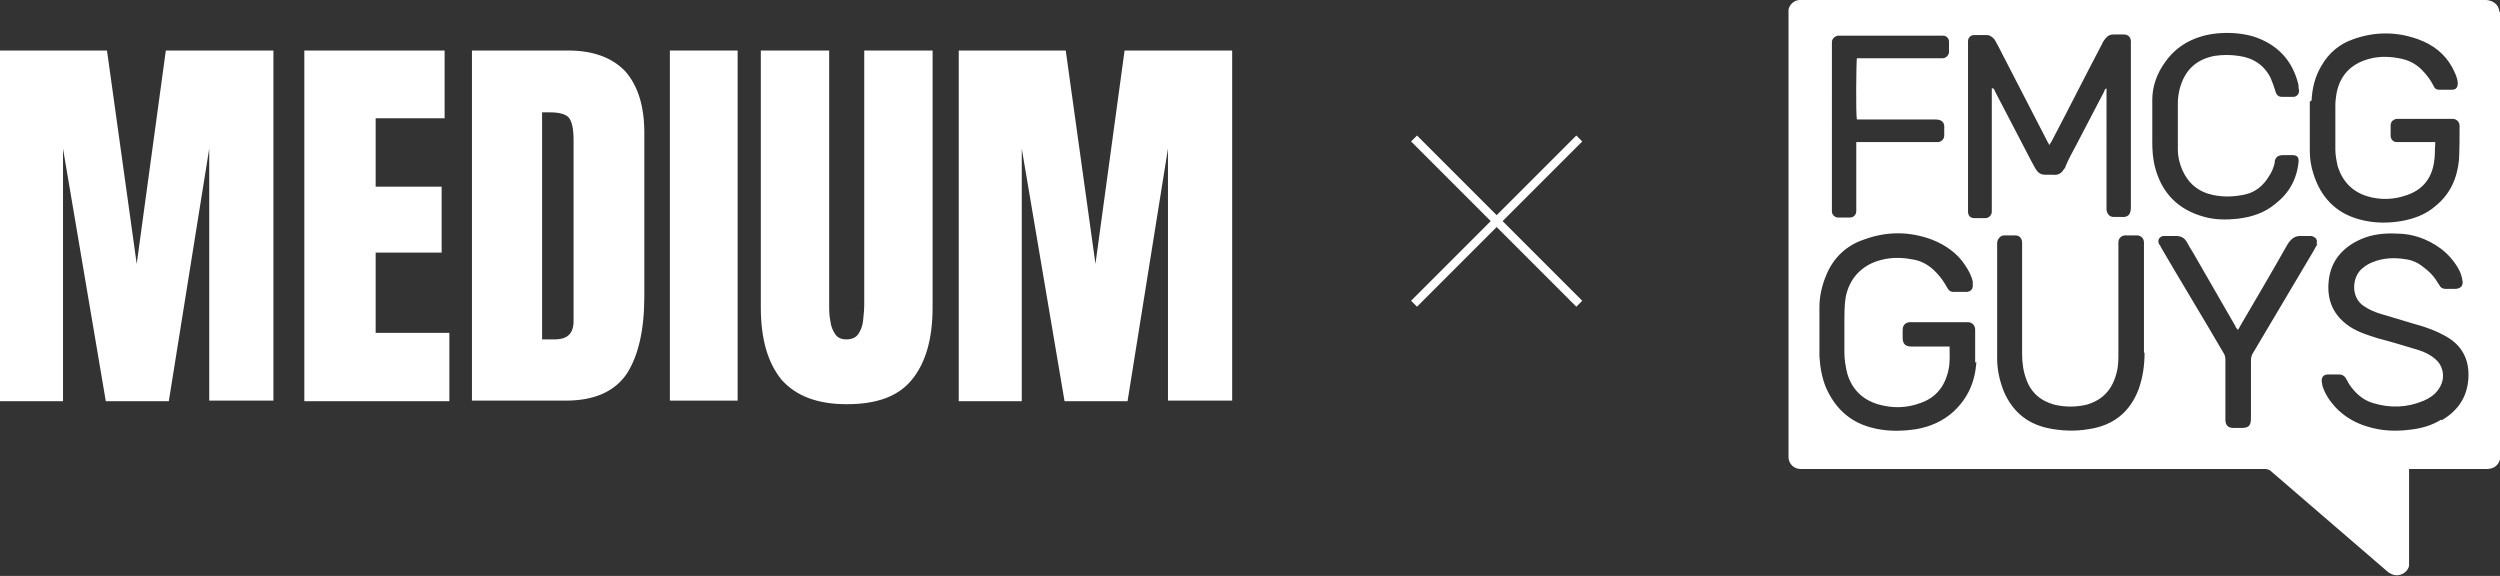 <?xml version="1.0" encoding="UTF-8"?>
<svg id="Layer_1" xmlns="http://www.w3.org/2000/svg" version="1.1" viewBox="0 0 420.6 96.9">
  <rect x="0" y="0" width="420.6" height="96.9" fill="#333333" stroke="none"/>
  <!-- Generator: Adobe Illustrator 29.1.0, SVG Export Plug-In . SVG Version: 2.1.0 Build 142)  -->
  <defs>
    <style>
      .st0 {
        fill: #fff;
      }
    </style>
  </defs>
  <g>
    <path class="st0" d="M410.7,70.6c-1.6,1-3.4,1.5-5.3,1.7-2.4.3-4.7.2-7-.5-2.1-.6-4-1.7-5.5-3.3-1-1.1-1.8-2.3-2.2-3.7,0-.3-.1-.5-.1-.8,0-.6.4-1,1-1,.6,0,1.3,0,1.9,0,.6,0,1,.3,1.2.7.2.3.3.6.5.9,1,1.5,2.3,2.7,4,3.2,2.9.9,5.8.8,8.6-.4.9-.4,1.7-.9,2.3-1.7.8-1,1.1-2.2.8-3.4-.2-.8-.6-1.4-1.2-1.9-.8-.7-1.8-1.2-2.8-1.5-2.3-.7-4.6-1.4-6.9-2-1.6-.5-3.2-1-4.6-1.9-2.9-1.9-4-4.6-3.6-7.9.4-3.4,2.5-5.6,5.5-6.9,1.9-.8,3.9-1,5.9-.9,2.7,0,5.2.9,7.4,2.5,1.2.9,2.2,2,3,3.4.4.7.6,1.4.7,2.1.1.8-.3,1.2-1.1,1.3-.3,0-.6,0-.9,0h0c-.3,0-.6,0-.9,0-.4,0-.8-.2-1-.6,0-.1-.1-.2-.2-.3-.7-1.3-1.7-2.2-2.8-3-.8-.6-1.8-1-2.8-1.1-1.8-.3-3.7-.2-5.4.5-.6.2-1.2.6-1.7,1-1.8,1.4-2.1,4.9.2,6.4.9.6,1.8,1,2.8,1.3,1.9.6,3.8,1.1,5.7,1.7,1.9.5,3.8,1.2,5.5,2.2,2.4,1.4,3.6,3.6,3.6,6.3,0,3.5-1.6,6-4.5,7.7M389.9,41c-.2.4-.4.7-.6,1.1-3.4,5.7-6.8,11.5-10.2,17.2-.3.4-.4.9-.4,1.4,0,3.2,0,6.4,0,9.6,0,1.4-.4,1.7-1.7,1.7s-.8,0-1.2,0c-1,0-1.4-.5-1.4-1.4,0-2.3,0-4.6,0-7s0-2,0-3.1c0-.4-.1-.8-.3-1.1-3.5-6-7.1-11.9-10.6-17.9,0-.2-.2-.3-.3-.5-.2-.6,0-1.1.7-1.3.1,0,.3,0,.4,0,.6,0,1.2,0,1.8,0,.8,0,1.4.3,1.8,1,.3.6.7,1.2,1,1.7,2.4,4.2,4.8,8.3,7.2,12.5,0,.2.2.3.4.6.1-.2.3-.4.3-.5,2.7-4.6,5.4-9.2,8-13.8.6-1,1.3-1.6,2.5-1.5.5,0,1,0,1.4,0,.3,0,.5.1.8.3.3.2.4.7.2,1M362.1,24.3c0-2.5,0-5,0-7.5,0-2.3.8-4.5,2.2-6.4,1.9-2.7,4.7-4.2,8-4.7,2.2-.3,4.5-.2,6.7.4,4.1,1.3,6.7,4,7.7,8.2,0,.3,0,.6.1.9,0,.6-.3,1-.9,1.1-.6,0-1.3,0-1.9,0-.7,0-1-.3-1.2-1-.2-.7-.5-1.5-.8-2.2-1.1-2.2-3-3.4-5.4-3.7-1.3-.2-2.7-.2-4,0-3.2.6-5.1,2.5-5.9,5.6-.2.8-.3,1.6-.3,2.4,0,1.3,0,2.6,0,3.8h0c0,1.3,0,2.6,0,3.9,0,1.3.3,2.5.8,3.6,1,2.2,2.7,3.6,5.1,4.1,1.8.4,3.7.3,5.5-.1,1.7-.4,3-1.5,3.9-3,.5-.7.8-1.5,1-2.3,0-.1,0-.2,0-.3.2-.7.5-.9,1.2-1,.6,0,1.2,0,1.8,0,.8,0,1.1.4,1,1.2-.3,2.9-1.6,5.2-3.9,7-1.8,1.5-3.9,2.2-6.3,2.5-1.9.2-3.8.2-5.6-.3-4.5-1.2-7.3-4.1-8.4-8.6-.3-1.3-.4-2.6-.4-3.9M360.8,59.4c0,2.1-.3,4.1-1,6.1-1.5,3.9-4.3,6.1-8.4,6.7-2.3.4-4.7.3-7-.2-3.5-.8-5.9-2.9-7.3-6.2-.7-1.8-1.1-3.6-1.1-5.5,0-3.1,0-6.3,0-9.4h0v-9.5c0-.2,0-.3,0-.5,0-.6.5-1.3,1.2-1.3.6,0,1.2,0,1.8,0,.8,0,1.2.5,1.2,1.3,0,.2,0,.3,0,.5,0,6.1,0,12.2,0,18.2,0,1.4.2,2.9.7,4.2.8,2.3,2.5,3.7,4.8,4.3,1.8.4,3.5.4,5.3,0,2.8-.8,4.4-2.6,5.1-5.4.3-1.1.3-2.2.3-3.4,0-6,0-12.1,0-18.1s0-.3,0-.4c0-.7.5-1.2,1.2-1.2.6,0,1.3,0,1.9,0,.7,0,1.2.5,1.2,1.2,0,.1,0,.3,0,.4,0,6,0,12.1,0,18.1M335.2,14.9s0,0-.1,0v.6c0,6.5,0,13.1,0,19.6s0,.3,0,.5c0,.6-.5,1.1-1.1,1.1-.6,0-1.2,0-1.8,0-.7,0-1.1-.4-1.1-1.1,0-.2,0-.4,0-.6,0-9.1,0-18.2,0-27.4,0-.2,0-.4,0-.7,0-.5.4-1,1-1,.7,0,1.4,0,2.2,0,.5,0,1,.4,1.3.8.2.4.4.7.6,1.1,2.7,5.3,5.5,10.6,8.2,15.9.1.2.2.4.4.7.1-.2.2-.4.3-.5,2.9-5.5,5.7-11.1,8.6-16.6.1-.3.3-.5.5-.8.4-.5.8-.7,1.4-.7.6,0,1.1,0,1.7,0,.8,0,1.2.5,1.2,1.2,0,.3,0,.6,0,.9,0,9,0,18,0,27,0,1.2-.5,1.7-1.6,1.6-.4,0-.9,0-1.3,0-.7,0-1.1-.5-1.2-1.2,0-.2,0-.4,0-.6V14.9c-.3,0-.3.3-.4.5-1.6,3.1-3.2,6.1-4.8,9.2-.6,1.1-1.2,2.2-1.7,3.4,0,.2-.2.4-.3.5-.4.7-1,1-1.8.9-.4,0-.9,0-1.3,0-.6,0-1.1-.2-1.5-.8-.3-.4-.5-.9-.8-1.4-2.1-4-4.1-7.9-6.2-11.9,0-.2-.2-.3-.3-.5M332.5,60.9c-.2,3.3-1.4,6.1-3.9,8.4-1.8,1.6-3.9,2.5-6.2,2.9-2.6.4-5.2.4-7.7-.3-3.6-1-6-3.3-7.5-6.7-.7-1.7-1-3.5-1.1-5.3,0-2.7,0-5.5,0-8.2,0-1.8.4-3.6,1.1-5.3,1.2-3,3.4-5.1,6.4-6.1,3.8-1.4,7.6-1.4,11.4,0,2.3.9,4.3,2.3,5.6,4.3.6.9,1.1,1.8,1.3,2.8,0,.2,0,.5,0,.7,0,.5-.3.9-.9,1-.8,0-1.6,0-2.4,0-.5,0-.8-.3-1-.7-.5-.9-1.1-1.8-1.8-2.5-1.2-1.3-2.6-2.1-4.3-2.3-1.6-.3-3.3-.3-4.9.1-3.3.8-5.5,3.1-6.1,6.4-.2,1.3-.2,2.7-.2,4,0,1.7,0,3.4,0,5.2,0,1.2.2,2.4.5,3.6.8,2.6,2.5,4.3,5.1,5.1,2.4.7,4.8.7,7.2-.2,2.6-.9,4.1-2.8,4.7-5.5.3-1.3.2-2.6.2-4h-.7c-1.9,0-3.8,0-5.7,0-1,0-1.5-.4-1.5-1.5,0-.4,0-.9,0-1.3,0-.8.5-1.3,1.3-1.3,3.2,0,6.4,0,9.6,0,.8,0,1.3.5,1.3,1.3,0,1.8,0,3.7,0,5.5M308.2,7.4c0-.1,0-.2,0-.3,0-.6.5-1,1-1.1.2,0,.4,0,.6,0,5.5,0,11,0,16.5,0,.2,0,.4,0,.6,0,.6,0,1,.5,1,1,0,.6,0,1.1,0,1.7,0,.6-.5,1.1-1.1,1.1-.2,0-.3,0-.5,0h-13.9c-.1.4-.2,9.4,0,10.3h12.9c.1,0,.2,0,.3,0,1.1,0,1.6.5,1.5,1.5,0,.4,0,.8,0,1.2,0,.6-.5,1.1-1.1,1.1-.2,0-.4,0-.6,0-4.1,0-8.3,0-12.4,0h-.7c0,.3,0,.5,0,.8,0,3.4,0,6.9,0,10.3s0,.3,0,.5c0,.6-.4,1.1-1.1,1.1-.7,0-1.3,0-2,0-.5,0-1-.5-1-1,0-.1,0-.3,0-.4V7.4M388.9,16.9c.1-2.1.6-4.1,1.7-5.9,1.2-2.1,3-3.6,5.3-4.4,3.6-1.3,7.3-1.3,10.9,0,2.5.9,4.5,2.4,5.8,4.8.4.8.8,1.6.9,2.5,0,.7-.2,1.2-1,1.2-.7,0-1.4,0-2.1,0-.5,0-.8-.2-1-.7-.5-1-1.2-1.9-2-2.7-.9-.9-2-1.5-3.3-1.8-1.8-.4-3.7-.5-5.5,0-3,.8-4.9,2.7-5.5,5.8-.1.6-.2,1.3-.2,2,0,2.5,0,5,0,7.5,0,.9.2,1.9.4,2.8.8,2.5,2.4,4.2,4.9,5,2.3.7,4.6.6,6.8-.2,2.6-.9,4.1-2.8,4.5-5.5.2-1,.1-2,.2-3,0-.1,0-.3,0-.4h-6c-.2,0-.3,0-.5,0-.6,0-1-.5-1-1.1,0-.6,0-1.1,0-1.7,0-.6.4-1,1-1.1.2,0,.4,0,.6,0,2.8,0,5.6,0,8.3,0,.2,0,.3,0,.5,0,.7,0,1.2.5,1.2,1.2,0,1.9,0,3.8-.1,5.7-.3,3.1-1.5,5.8-4,7.8-1.5,1.3-3.3,2-5.2,2.4-2.5.5-5.1.5-7.6-.2-4-1.1-6.5-3.8-7.7-7.7-.4-1.2-.6-2.5-.6-3.8,0-1.3,0-2.6,0-3.9,0-1.5,0-2.9,0-4.4M420.5,2c-.1-1.2-1-1.9-2.2-2-.2,0-.5,0-.7,0h-114.4c-.1,0-.3,0-.4,0-.9,0-1.7.7-1.9,1.6,0,.3,0,.6,0,.9,0,24.6,0,49.3,0,73.9s0,.3,0,.5c0,1.1.9,2,2,2,.2,0,.4,0,.7,0,25.8,0,51.6,0,77.4,0,.4,0,.8.1,1.1.4,6.5,5.6,13,11.2,19.5,16.8.2.2.4.3.6.4,1.2.7,2.8,0,3.1-1.3,0-.3,0-.5,0-.8,0-4.9,0-9.8,0-14.7v-.8h2.9c3.4,0,6.8,0,10.2,0,1.4,0,2.2-.9,2.3-2.2,0,0,0-.2,0-.3,0-24.6,0-49.2,0-73.8,0-.2,0-.4,0-.6"/>
    <g>
      <path class="st0" d="M0,67.5V8.5h18l5,35.9,4.9-35.9h18.1v58.9h-10.8V25l-6.8,42.5h-10.6l-7.2-42.5v42.5H0Z"/>
      <path class="st0" d="M51.2,67.5V8.5h23.6v11.4h-11.6v11.5h11.1v11.1h-11.1v13.5h12.4v11.5h-24.3Z"/>
      <path class="st0" d="M79.4,67.5V8.5h16.2c4.2,0,7.4,1.2,9.6,3.5,2.1,2.4,3.2,5.8,3.2,10.3v27.6c0,5.6-1,9.9-2.9,12.9-2,3-5.4,4.6-10.3,4.6h-15.8ZM91.3,57.1h2c2.2,0,3.2-1,3.2-3.1v-30.4c0-2-.3-3.2-.8-3.8-.5-.6-1.6-.9-3.2-.9h-1.3v38.2Z"/>
      <path class="st0" d="M112.7,67.5V8.5h11.4v58.9h-11.4Z"/>
      <path class="st0" d="M142.4,68c-4.9,0-8.5-1.4-10.9-4.1-2.3-2.8-3.5-6.8-3.5-12.2V8.5h11.5v42.7c0,1,0,1.9.2,2.8.1.9.4,1.6.8,2.2.4.6,1,.9,1.9.9s1.6-.3,2-.9.7-1.3.8-2.2c.1-.9.2-1.9.2-2.8V8.5h11.5v43.2c0,5.4-1.2,9.4-3.5,12.2-2.3,2.8-5.9,4.1-10.9,4.1Z"/>
      <path class="st0" d="M161.3,67.5V8.5h18l5,35.9,4.9-35.9h18.1v58.9h-10.8V25l-6.8,42.5h-10.6l-7.2-42.5v42.5h-10.7Z"/>
    </g>
  </g>
  <polygon class="st0" points="265.2 22.8 251.8 36.2 238.4 22.8 237.4 23.8 250.8 37.2 237.4 50.6 238.4 51.6 251.8 38.2 265.2 51.6 266.2 50.6 252.8 37.2 266.2 23.8 265.2 22.8"/>
</svg>